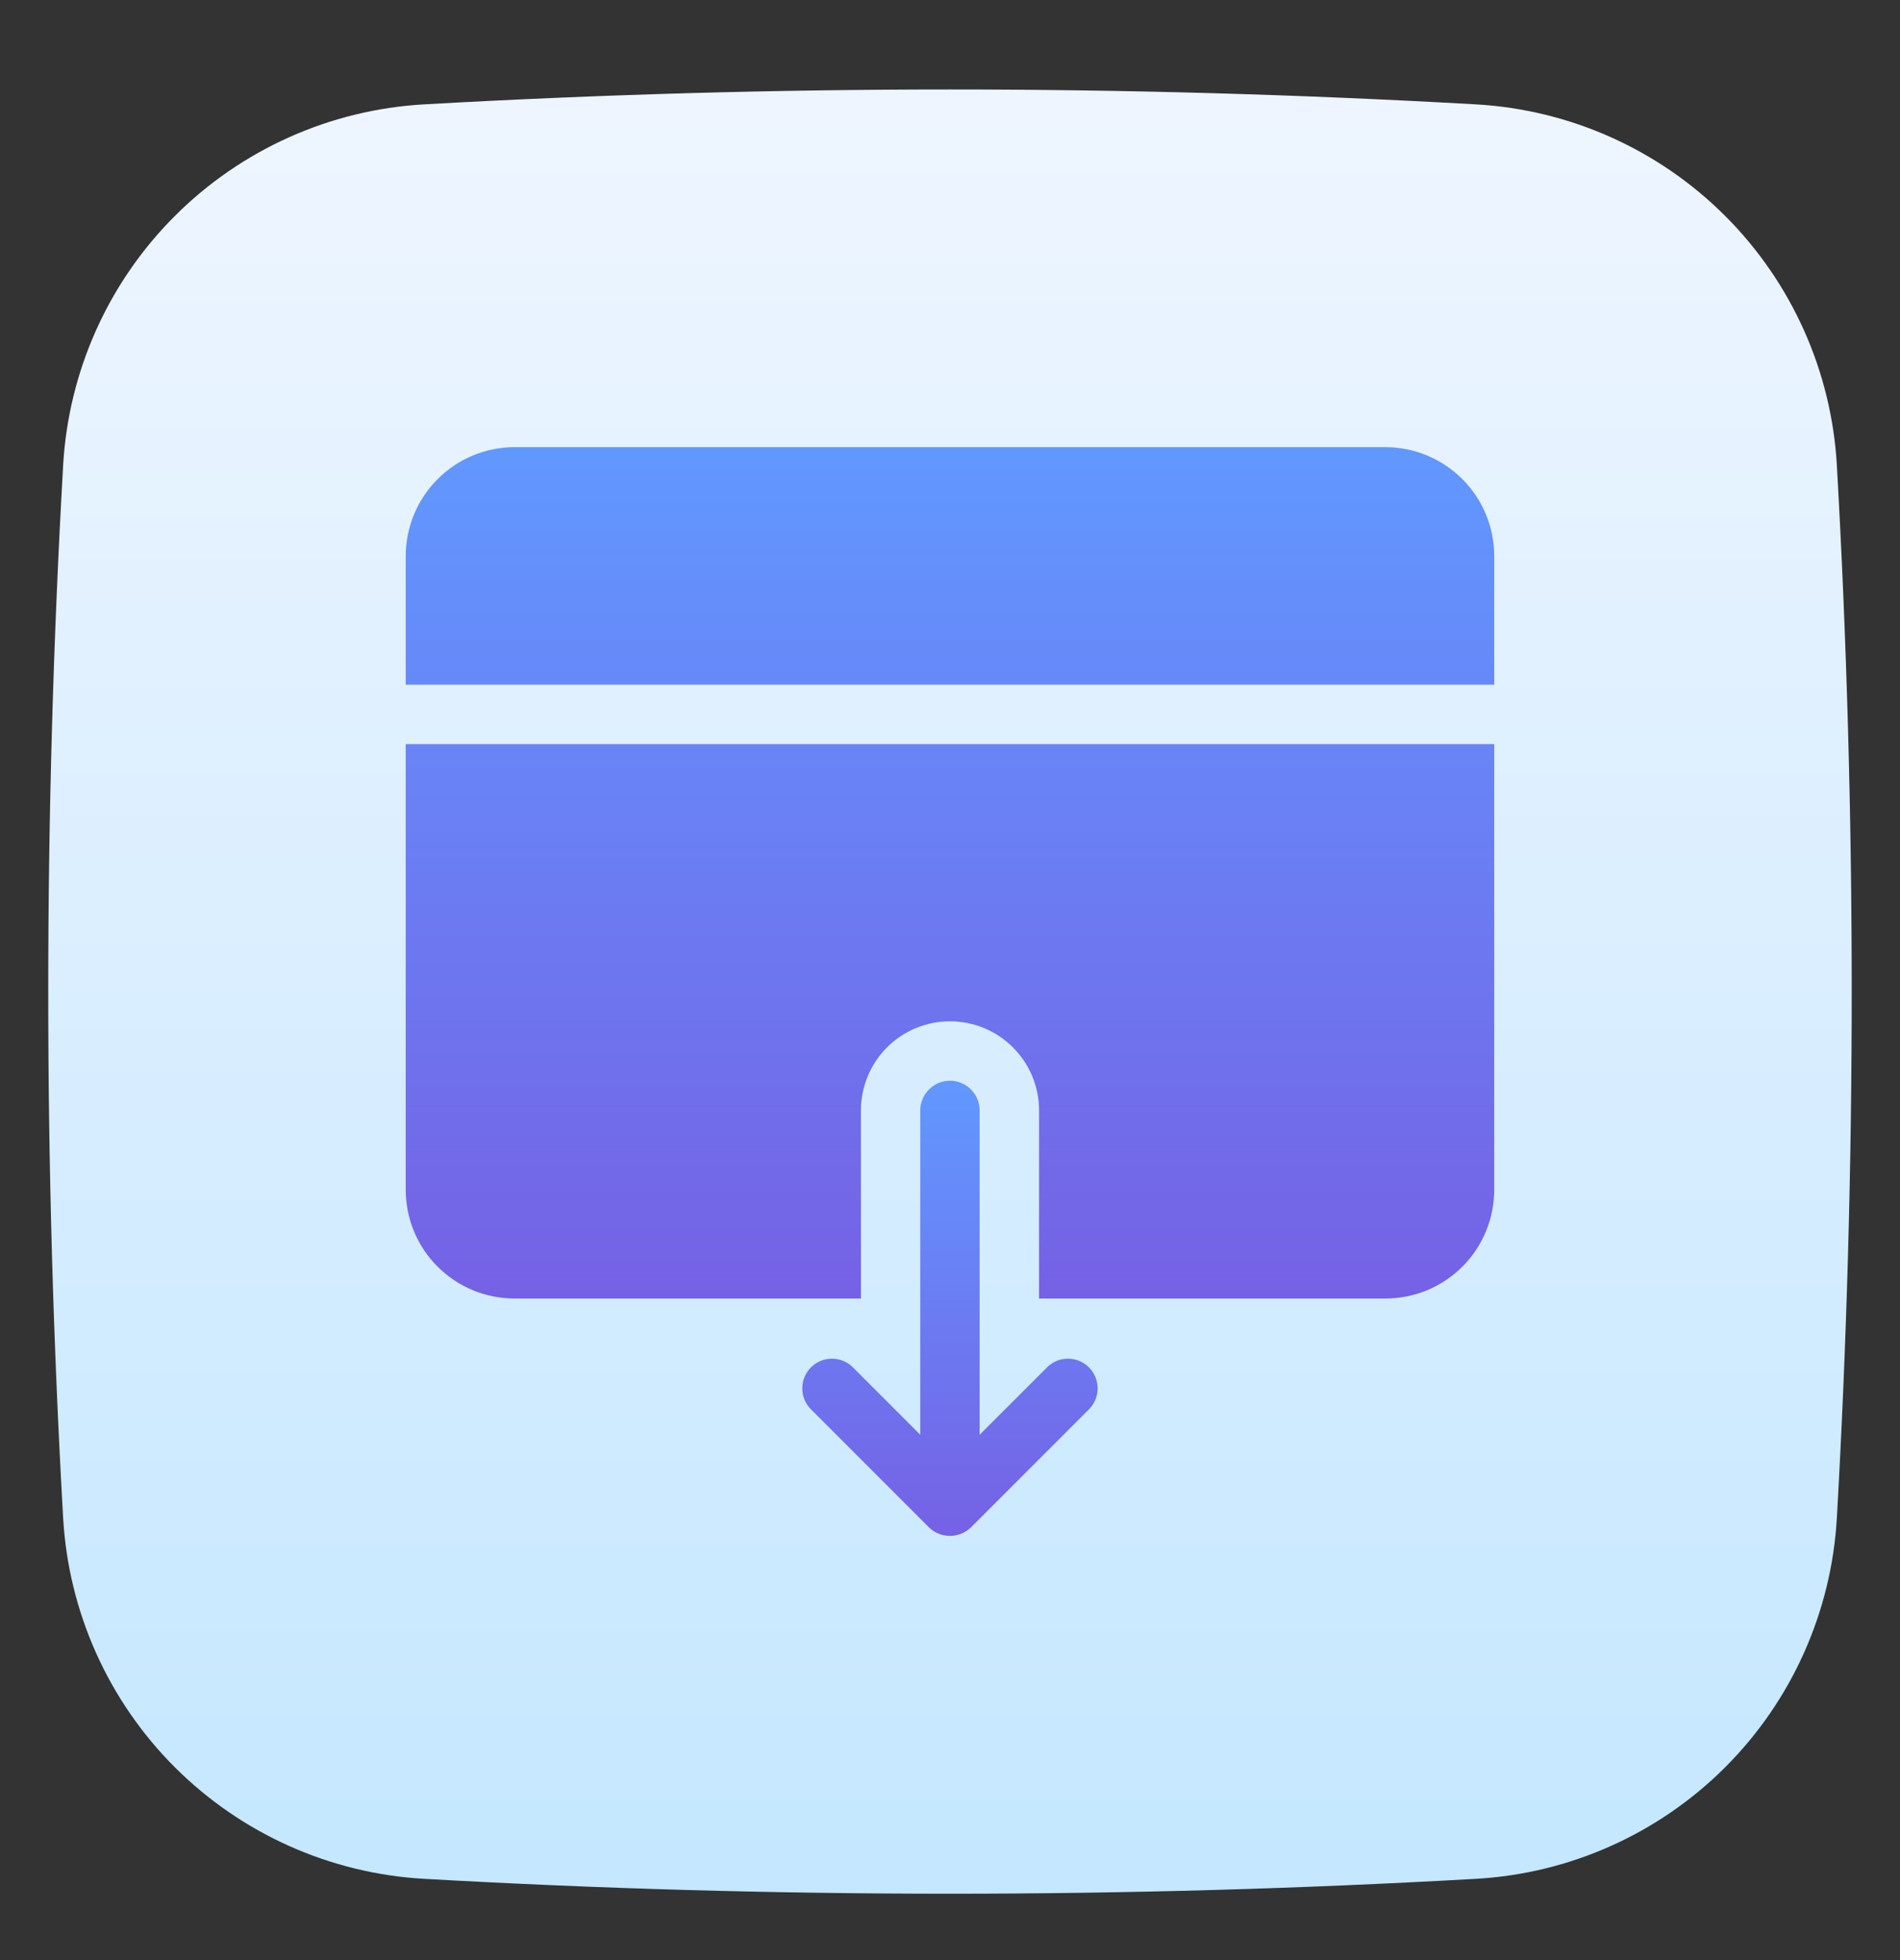 <svg width="32" height="33" viewBox="0 0 32 33" fill="none" xmlns="http://www.w3.org/2000/svg">
<rect x="0" y="0" width="32" height="33" fill="#333333" stroke="none"/>
<path d="M30.937 7.84C30.848 6.255 30.179 4.759 29.057 3.637C27.935 2.515 26.439 1.846 24.855 1.757C18.956 1.423 13.044 1.423 7.145 1.757C5.561 1.846 4.065 2.516 2.943 3.638C1.821 4.759 1.152 6.255 1.063 7.84C0.729 13.738 0.729 19.651 1.063 25.549C1.152 27.134 1.821 28.63 2.943 29.752C4.065 30.873 5.561 31.543 7.145 31.632C13.044 31.966 18.956 31.966 24.855 31.632C26.439 31.543 27.935 30.874 29.057 29.752C30.179 28.63 30.848 27.134 30.937 25.549C31.27 19.651 31.27 13.738 30.937 7.84Z" fill="url(#paint0_linear_2587_11956)"/>
<path d="M25.166 9.362C25.166 8.876 24.973 8.41 24.629 8.066C24.285 7.722 23.819 7.529 23.333 7.528H8.666C8.18 7.529 7.714 7.722 7.371 8.066C7.027 8.41 6.834 8.876 6.833 9.362V11.528H25.166V9.362ZM8.666 21.862H14.5V18.695C14.5 18.297 14.658 17.916 14.939 17.634C15.22 17.353 15.602 17.195 16 17.195C16.398 17.195 16.779 17.353 17.06 17.634C17.342 17.916 17.5 18.297 17.5 18.695V21.862H23.333C23.574 21.862 23.812 21.814 24.035 21.723C24.257 21.63 24.459 21.495 24.63 21.325C24.8 21.155 24.935 20.953 25.027 20.73C25.119 20.508 25.166 20.269 25.166 20.028V12.528H6.833V20.028C6.833 20.269 6.88 20.508 6.972 20.73C7.064 20.953 7.199 21.155 7.37 21.325C7.54 21.495 7.742 21.63 7.965 21.723C8.187 21.814 8.426 21.862 8.666 21.862Z" fill="url(#paint1_linear_2587_11956)"/>
<path d="M15.999 18.195C15.867 18.195 15.739 18.248 15.646 18.342C15.552 18.436 15.499 18.563 15.499 18.695V24.155L14.353 23.009C14.258 22.92 14.132 22.872 14.003 22.875C13.873 22.877 13.75 22.929 13.658 23.021C13.567 23.113 13.514 23.236 13.512 23.366C13.509 23.495 13.558 23.62 13.646 23.715L15.646 25.715C15.741 25.807 15.867 25.858 15.999 25.858C16.131 25.858 16.258 25.807 16.353 25.715L18.353 23.715C18.441 23.62 18.489 23.495 18.487 23.366C18.484 23.236 18.432 23.113 18.34 23.021C18.249 22.929 18.125 22.877 17.996 22.875C17.866 22.872 17.741 22.92 17.646 23.009L16.499 24.155V18.695C16.499 18.563 16.447 18.436 16.353 18.342C16.259 18.248 16.132 18.195 15.999 18.195Z" fill="url(#paint2_linear_2587_11956)"/>
<defs>
<linearGradient id="paint0_linear_2587_11956" x1="16" y1="1.815" x2="16" y2="32.127" gradientUnits="userSpaceOnUse">
<stop stop-color="#EEF5FF"/>
<stop offset="1" stop-color="#C4E7FF"/>
</linearGradient>
<linearGradient id="paint1_linear_2587_11956" x1="16" y1="7.528" x2="16" y2="21.862" gradientUnits="userSpaceOnUse">
<stop stop-color="#6198FF"/>
<stop offset="1" stop-color="#7561E5"/>
</linearGradient>
<linearGradient id="paint2_linear_2587_11956" x1="15.999" y1="18.195" x2="15.999" y2="25.858" gradientUnits="userSpaceOnUse">
<stop stop-color="#6198FF"/>
<stop offset="1" stop-color="#7561E5"/>
</linearGradient>
</defs>
</svg>
